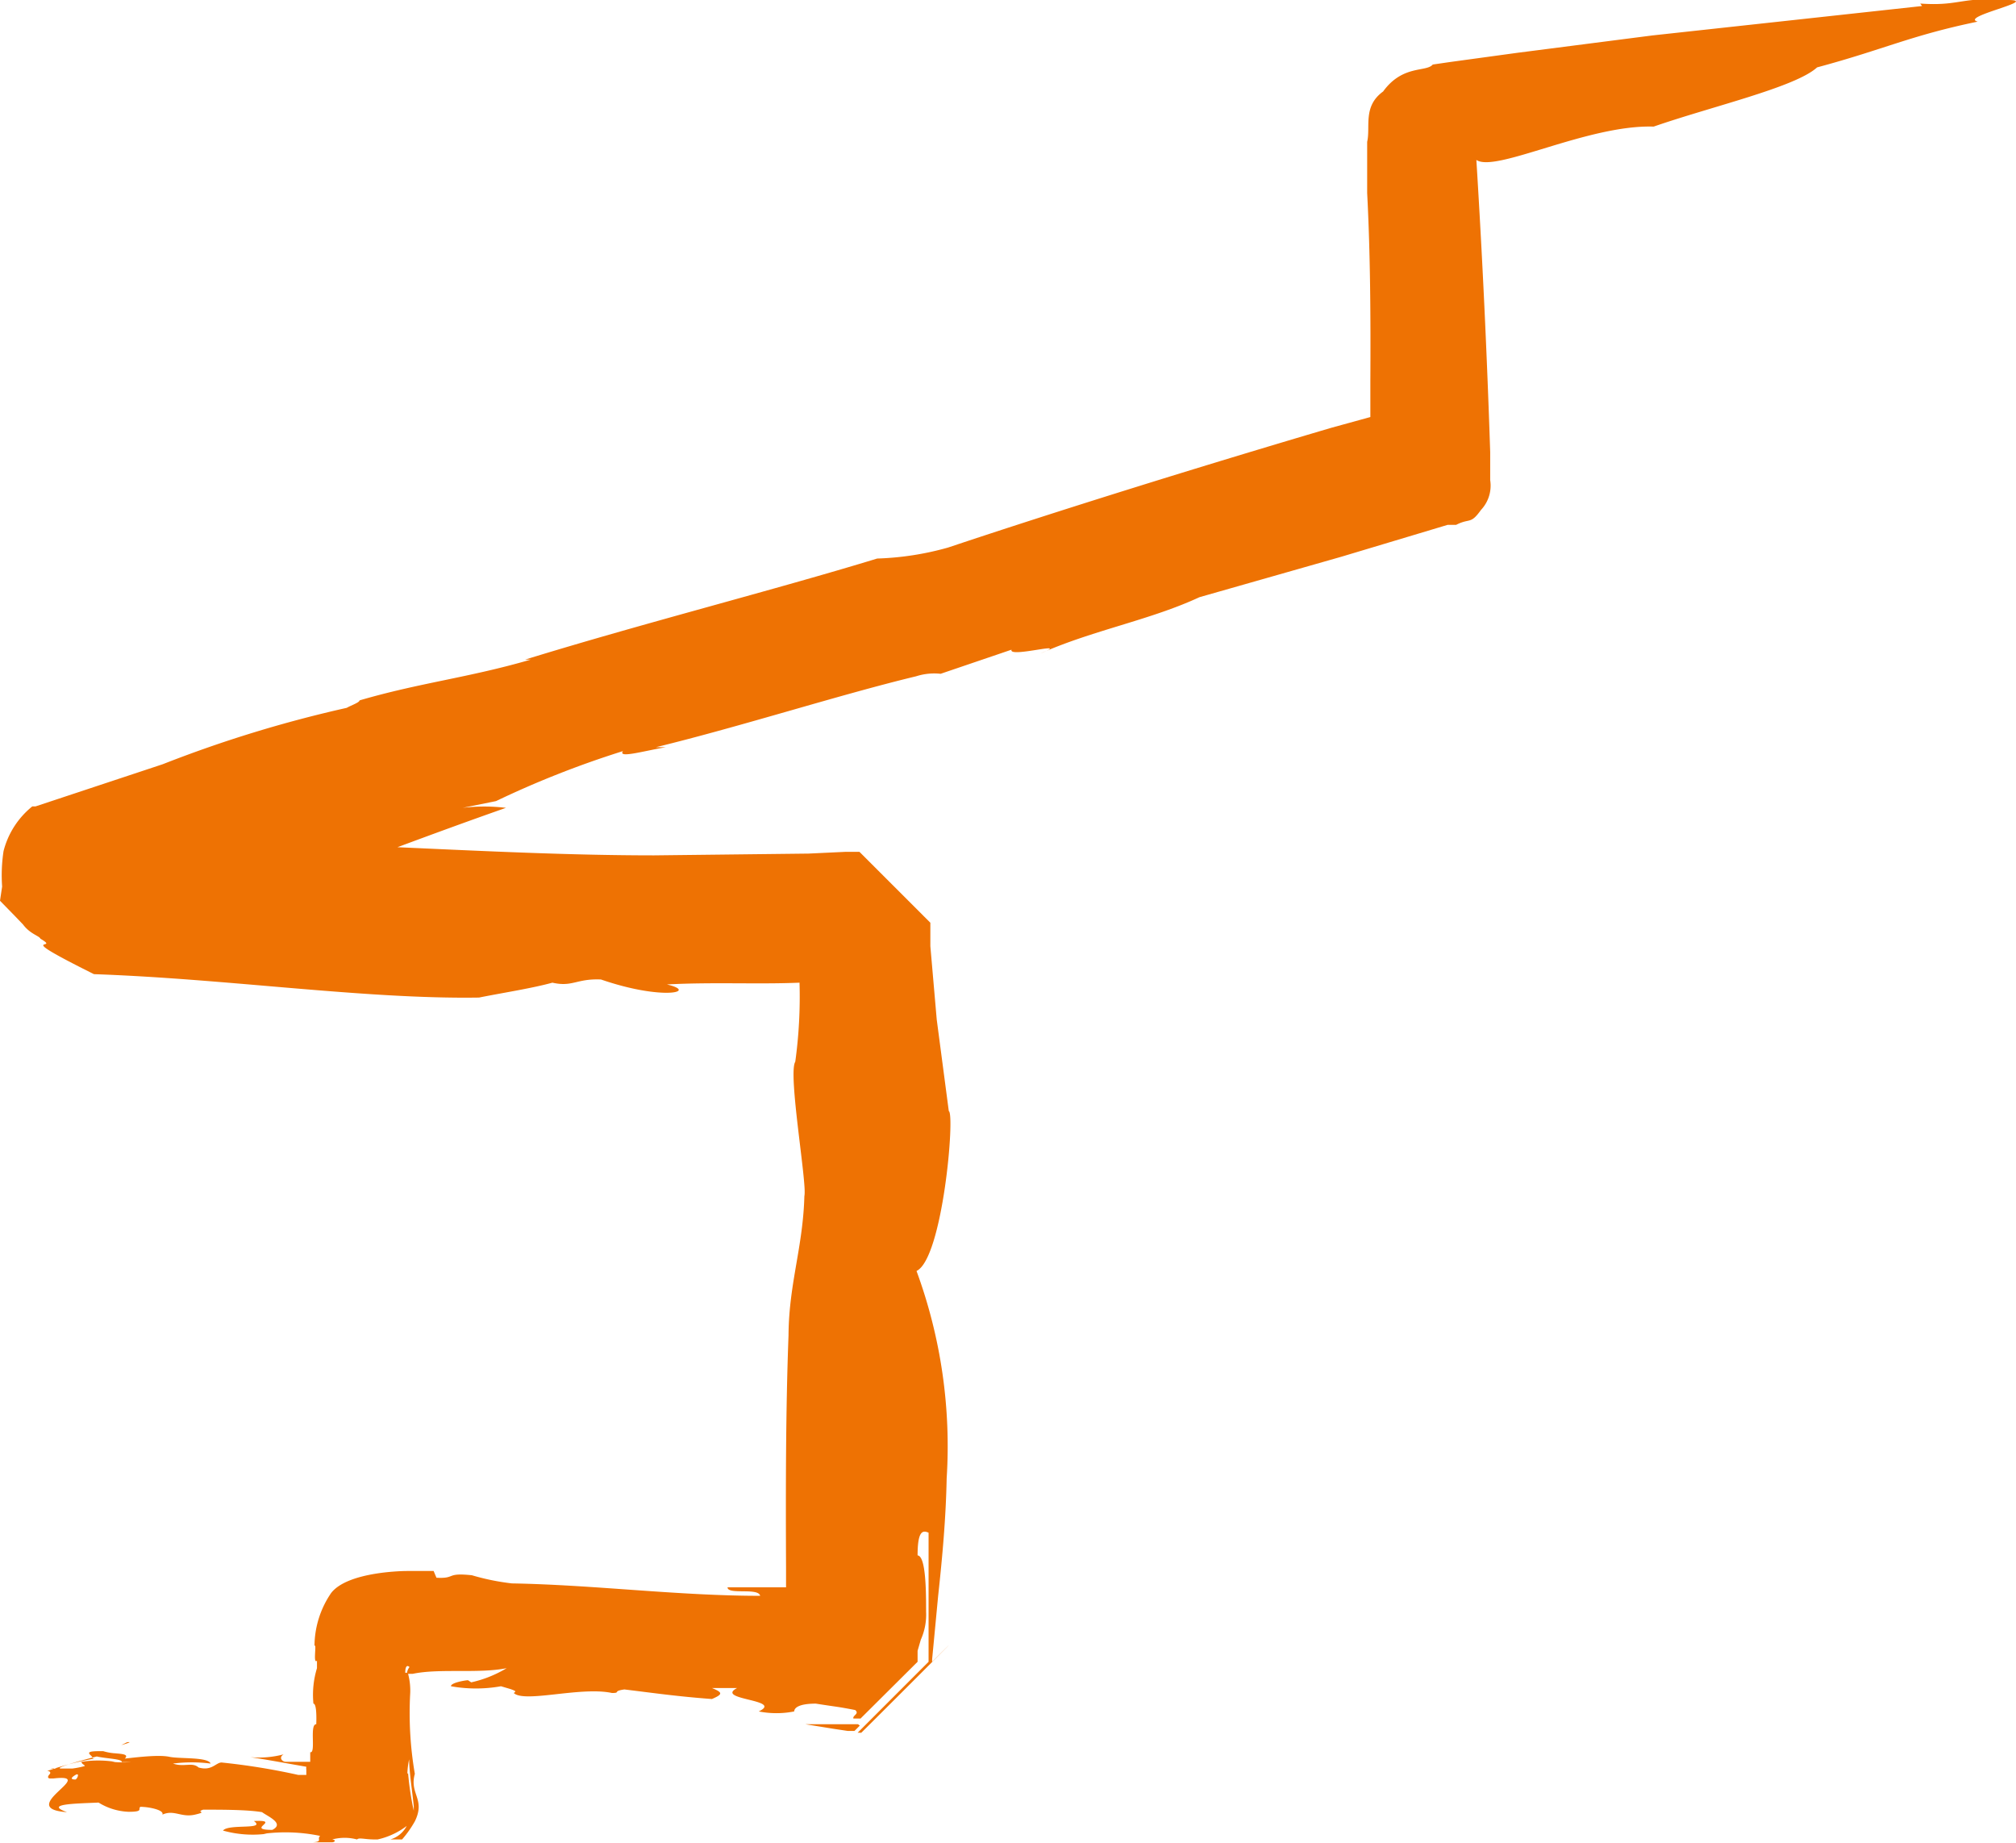 <svg xmlns="http://www.w3.org/2000/svg" viewBox="0 0 56.86 51.97">
    <defs>
        <style>.cls-1{fill:#ee7203;}</style>
    </defs>
    <title>Element 1</title>
    <g id="Ebene_2" data-name="Ebene 2">
        <g id="Logo">
            <path class="cls-1"
                  d="M3.42,49.21l-.19.06h0Zm.16-.08s0,0-.16.08C3.63,49.15,3.73,49.11,3.58,49.13Zm20.47-.36Zm.15-.15H24l-1.29,0,.8.13.4.06.19,0,.15-.15ZM56.62,0c-1.31-.1-1.34.18-2.46.1l.05.07L46.6,1l-3.81.49-1.9.26-.48.07h0c-.18.22-.85,0-1.4.76-.58.42-.35,1-.45,1.42v.44l0,1c.09,1.72.1,3.51.09,5.32v1l-1.09.3c-3.7,1.09-7.68,2.33-10.82,3.38a8.27,8.27,0,0,1-2,.31c-2.91.89-6.66,1.84-9.93,2.85l.16,0c-1.75.51-3.12.65-4.83,1.15,0,.06-.24.14-.36.21a35.32,35.32,0,0,0-5.19,1.59L1,22.74l-.09,0h0A2.37,2.37,0,0,0,.1,24,4.52,4.52,0,0,0,.06,25l0,0L0,25.4l.42.43.23.24c.2.27.46.32.49.4.63.37-.92-.21,1.51,1,3.76.13,7.64.71,10.86.66.7-.14,1.49-.26,2.07-.42.57.13.68-.12,1.37-.09,1.74.6,2.76.35,1.86.14,1.29-.07,2.57,0,3.74-.05a13.42,13.42,0,0,1-.12,2.23c-.21.33.33,3.4.26,3.79l0-.23c0,1.57-.44,2.62-.45,4.15-.08,2.13-.08,4.36-.07,6.56v.55l-1.65,0c0,.22.87,0,.92.24-2.33,0-4.68-.31-7-.35a6.64,6.64,0,0,1-1.13-.23c-.75-.08-.44.1-1,.07l-.08-.19-.53,0-.23,0h0s-1.65,0-2.13.62a2.67,2.67,0,0,0-.47,1.49c.07-.08-.05.53.07.42h0v.1l0,.11a2.57,2.57,0,0,0-.1,1c.08,0,.09.31.08.58-.2,0,0,.83-.17.79h0v.27H8.52l.07,0H8.06c-.1,0-.21-.12-.06-.21a2.73,2.73,0,0,1-.94.08c.48.07,1,.17,1.58.27a.28.28,0,0,0,0,.09s0,.08,0,.14H8.41a18.79,18.79,0,0,0-2.16-.35c-.16,0-.28.25-.65.14-.18-.16-.41,0-.72-.11a4.17,4.17,0,0,1,1.06,0c-.07-.19-.88-.13-1.16-.19s-.82,0-1.26.05c.12-.12-.06-.13-.28-.15l-.1,0,.09,0a1.52,1.52,0,0,1-.32-.06c-.29,0-.48,0-.36.11s0,.08.11.1a8.5,8.5,0,0,0-1.33.35c.1,0,.1.06.07.09s0,0,0,0-.1.1,0,.12l.11,0C2.81,50,.4,51,1.89,51.1c-.65-.23.22-.24.89-.27a1.73,1.73,0,0,0,.85.26c.43,0,.25-.08.33-.14.24,0,.68.09.62.22.33-.15.53.09.92,0s0-.06.23-.14c.52,0,1.25,0,1.66.07.16.12.65.32.29.5-.79,0,.3-.29-.52-.25.36.26-.72.07-.87.27a3.11,3.11,0,0,0,1.23.09l-.09,0a4.81,4.81,0,0,1,1.6.06c-.1.09.08.16-.2.18l.54,0c.06,0,.13-.06,0-.08a1.36,1.36,0,0,1,.7,0c.06-.06.21,0,.5,0h.08a2.11,2.11,0,0,0,.82-.38.76.76,0,0,1-.46.38l.33,0a3.09,3.09,0,0,0,.36-.51l0,0h0c.31-.63-.16-.77,0-1.34a10.11,10.11,0,0,1-.13-2.28,1.82,1.82,0,0,0-.06-.54s0,0,.13,0c.75-.16,1.86,0,2.65-.16a3.33,3.33,0,0,1-1,.4l-.09-.06c-.07,0-.49.07-.48.17a4,4,0,0,0,1.41,0l.27.08v0c.17.06.15.07.09.11l0,0c.3.29,1.89-.19,2.77,0,.26,0,0-.05.35-.1.9.11,1.52.2,2.47.27.3-.13.32-.18,0-.31l.71,0c-.65.34,1.33.32.61.66a2.57,2.57,0,0,0,1,0c0-.09.11-.22.61-.22.7.11.53.07,1.11.18.13.11-.08.15-.05.24l.15,0h.05l-.25.25,1.86-1.85h0v-.31l.09-.31a1.73,1.73,0,0,0,.15-.79c0-.53,0-1.57-.24-1.59,0-.71.15-.71.31-.64l0-.58,0,2.85,0,.73v.64h0l-2,2h0l.1,0h0c-.44.45,3.86-3.85,2-2v-.07L26.46,45c.12-1.1.22-2.22.24-3.31a14.32,14.32,0,0,0-.85-5.85c.74-.35,1.09-4.43.91-4.51l-.34-2.58-.18-2.07,0-.53v-.13h0c-.89-.89,2,2-2-2h-.38l-1.06.05-4.35.05c-2.36,0-4.79-.12-7.24-.23,1.05-.39,2.06-.76,3.06-1.11a5.06,5.06,0,0,0-1.22,0l.94-.19a26.92,26.92,0,0,1,3.58-1.41c-.15.21.57,0,1.21-.11l-.28,0c2.42-.59,5.18-1.48,7.34-2a1.67,1.67,0,0,1,.69-.07l2-.68c-.1.25,1.76-.28.81.11,1.48-.66,3.09-.94,4.49-1.59l4-1.14,2-.6,1-.3.13,0,.06,0h.05c.39-.2.4,0,.7-.42a1,1,0,0,0,.26-.84h0v-.79c-.09-2.75-.22-5.51-.39-8.24.54.37,3.14-1,5-.94,1.64-.57,4-1.11,4.61-1.67C53.15,1.39,53.89,1,55.78.61,55.25.47,57.59,0,56.62,0ZM2.13,50.18c-.16,0-.12-.06,0-.13S2.19,50.15,2.13,50.18Zm1-.5.11,0a3.1,3.1,0,0,0-.94,0c0,.07.09.08.09.12a2.39,2.39,0,0,1-.35.07H1.87l-.27,0a.48.48,0,0,1-.18,0h.31c-.22,0,.37-.18,1-.34.25.06.75.07.7.16l.08,0,.18,0A3.1,3.1,0,0,1,3.15,49.68Zm8.36.34a2,2,0,0,1,.05-.41c0,.34.08.84.13,1.32,0,0,0,.08,0,.13A8.09,8.09,0,0,1,11.51,50Zm0-2.85s0,0-.06,0c0-.22.07-.21.12-.16A.31.31,0,0,0,11.48,47.17Zm-8.1,2.42-.12,0h.05A.14.14,0,0,0,3.38,49.59Z"/>
        </g>
    </g>
</svg>